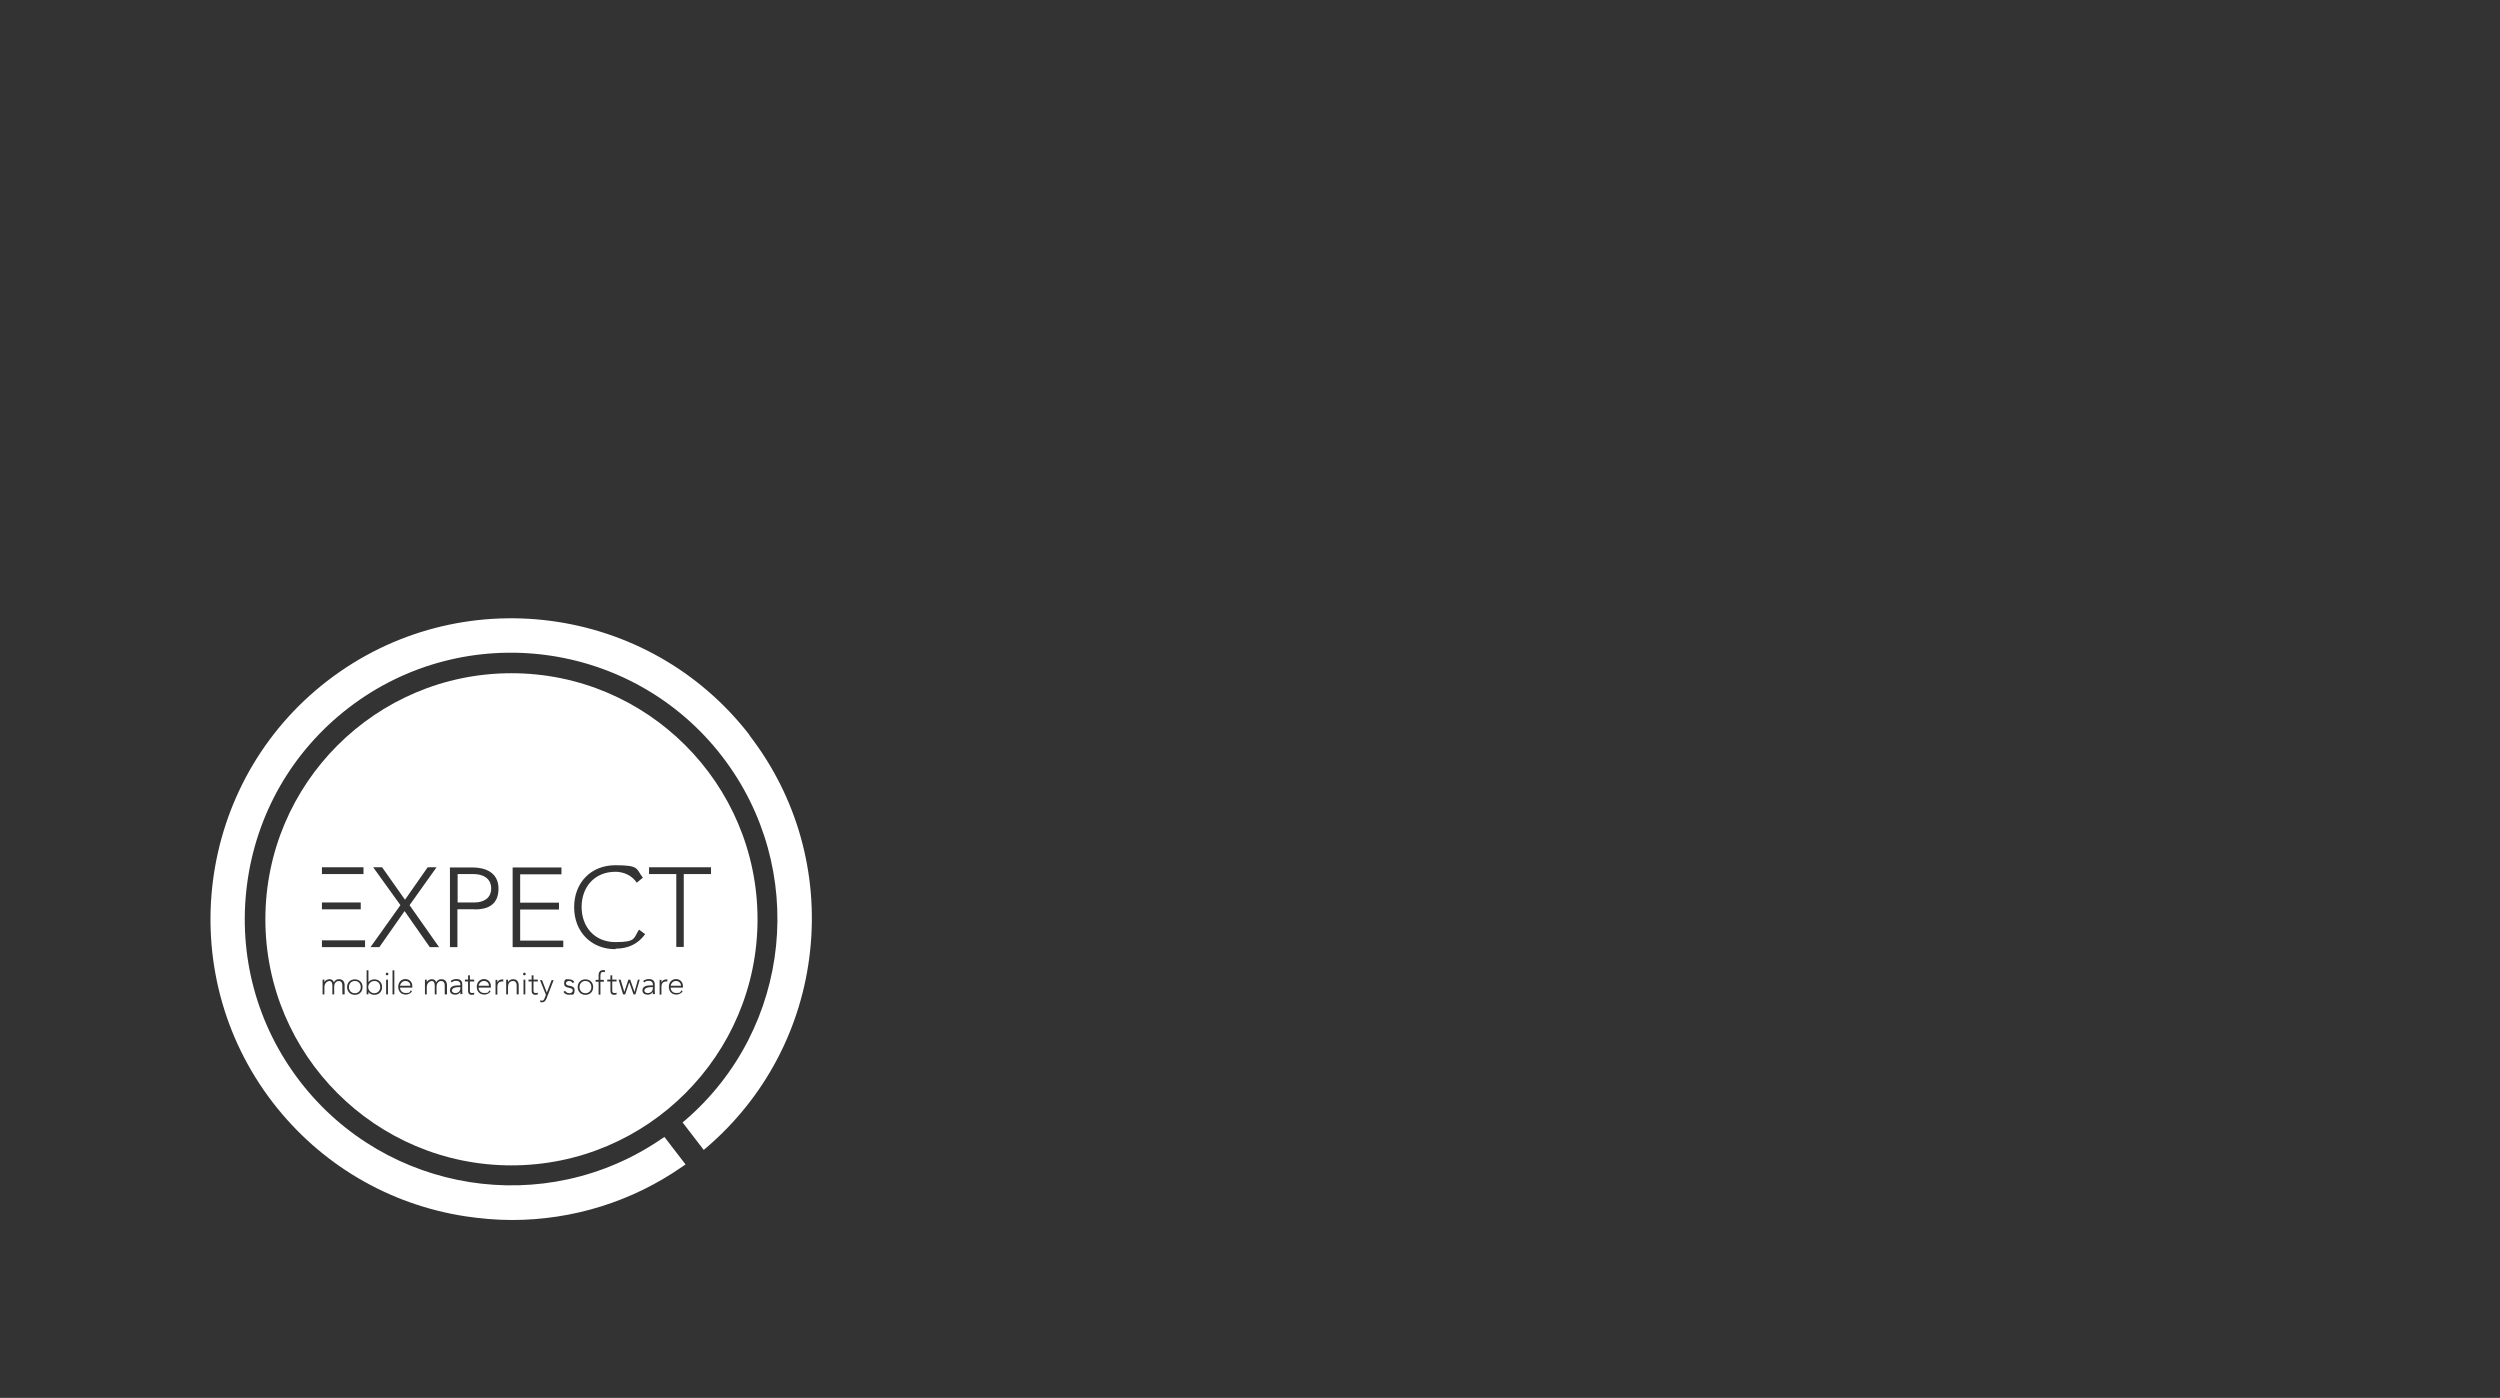 <?xml version="1.0" encoding="UTF-8"?> <svg xmlns="http://www.w3.org/2000/svg" id="Layer_1" viewBox="0 0 465 260"><rect x="0" y="0" width="465" height="260" fill="#333333" stroke="none"/><defs><style> .cls-1 { fill: #fff; } </style></defs><path class="cls-1" d="M139.46,136.78c-18.83-24.44-54.04-29-78.53-10.17-24.44,18.83-29,54.04-10.17,78.48,8.82,11.44,21.53,18.96,35.84,21.15,2.87.42,5.74.68,8.61.68,11.31,0,22.38-3.42,31.75-9.96l.55-.38-3.93-5.11-.51.34c-21.66,14.86-51.21,10.17-67.25-10.64-8.06-10.47-11.57-23.47-9.88-36.6,1.69-13.13,8.4-24.82,18.87-32.89,21.66-16.68,52.82-12.62,69.49,8.99,16.04,20.81,13.05,50.58-6.88,67.72l-.46.38,3.93,5.11.51-.42c10.89-9.33,17.77-22.33,19.29-36.69,1.52-14.4-2.49-28.62-11.31-40.02l.08.04Z"></path><g><path class="cls-1" d="M108.89,182.46c-.68,0-1.1.51-1.1,1.14s.42,1.14,1.1,1.14,1.1-.51,1.1-1.14-.42-1.14-1.1-1.14Z"></path><path class="cls-1" d="M119.83,184.2c0,.34.34.51.63.51.76,0,.97-.51.97-.93v-.17h-.38c-.59,0-1.18.17-1.18.63l-.04-.04Z"></path><path class="cls-1" d="M75.41,182.46c-.76,0-1.01.76-1.01.89h1.94c0-.51-.42-.89-.93-.89Z"></path><path class="cls-1" d="M88.16,162.58h-3.04v5.28h3.12c1.56,0,3.12-.68,3.12-2.62s-1.65-2.66-3.21-2.66h0Z"></path><path class="cls-1" d="M90.02,182.46c-.76,0-1.01.76-1.01.89h1.94c0-.51-.42-.89-.93-.89Z"></path><path class="cls-1" d="M66,182.46c-.68,0-1.1.51-1.1,1.14s.42,1.14,1.1,1.14,1.1-.51,1.1-1.14-.42-1.14-1.1-1.14Z"></path><path class="cls-1" d="M84.03,184.2c0,.34.34.51.63.51.76,0,.97-.51.97-.93v-.17h-.38c-.59,0-1.18.17-1.18.63l-.04-.04Z"></path><path class="cls-1" d="M95.13,125.22c-25.25,0-45.77,20.52-45.77,45.77s20.52,45.77,45.77,45.77,45.77-20.52,45.77-45.77-20.52-45.77-45.77-45.77h0ZM69.42,161.31h1.65l4.26,6.04,4.22-6.04h1.65l-5.02,7.05,5.49,7.81h-1.73l-4.69-6.71-4.69,6.71h-1.65l5.57-7.81-5.07-7.05ZM59.88,161.31h7.73v1.27h-7.73v-1.27ZM59.88,167.86h7.22v1.27h-7.22v-1.27ZM64.02,184.96h-.34v-1.6c0-.46-.13-.89-.68-.89s-.84.55-.84.93v1.56h-.34v-1.65c0-.51-.17-.84-.55-.84s-.93.38-.93,1.14v1.35h-.34v-2.74h.34v.46h0c.13-.3.51-.55.93-.55s.68.17.84.59c.17-.42.55-.59.93-.59.84,0,1.06.59,1.06,1.18v1.65h-.08ZM66,185.04c-.84,0-1.44-.59-1.44-1.44s.59-1.44,1.44-1.44,1.44.59,1.44,1.44-.59,1.44-1.44,1.44ZM67.9,176.17h-8.02v-1.27h8.02v1.27ZM69.63,185.04c-.42,0-.89-.17-1.1-.55h0v.46h-.34v-4.48h.34v2.24h0c.21-.38.68-.55,1.1-.55.84,0,1.44.59,1.44,1.44s-.59,1.44-1.44,1.44ZM72.16,184.96h-.34v-2.74h.34v2.74ZM72,181.41c-.17,0-.25-.13-.25-.25s.13-.25.25-.25.25.13.25.25-.13.25-.25.25ZM73.35,184.96h-.34v-4.48h.34v4.48ZM76.72,183.69h-2.32c0,.3.21,1.01,1.06,1.01s.76-.17.93-.51l.25.21c-.3.42-.72.59-1.18.59-.84,0-1.39-.59-1.39-1.44s.55-1.44,1.35-1.44,1.27.63,1.27,1.27v.25l.04.04ZM83.06,184.96h-.34v-1.6c0-.46-.13-.89-.68-.89s-.84.55-.84.93v1.56h-.34v-1.65c0-.51-.17-.84-.55-.84s-.93.38-.93,1.14v1.35h-.34v-2.74h.34v.46h0c.13-.3.51-.55.93-.55s.68.17.84.59c.17-.42.55-.59.93-.59.84,0,1.06.59,1.06,1.18v1.65h-.08ZM85.63,184.96v-.46h0c-.21.34-.51.51-.97.51s-.97-.21-.97-.8c0-.84.97-.93,1.52-.93h.42v-.17c0-.46-.34-.68-.76-.68s-.59.08-.84.3l-.21-.25c.25-.25.68-.38,1.06-.38.68,0,1.1.3,1.1.97v.68c0,.55,0,.84.04,1.14h-.34l-.04.08ZM87.78,185.04c-.51,0-.72-.3-.72-.72v-1.77h-.59v-.34h.59v-.8h.34v.8h.8v.34h-.8v1.77c0,.25.13.38.38.38s.3,0,.42-.08v.34c-.08.04-.3.08-.42.08h0ZM91.33,183.69h-2.32c0,.3.21,1.01,1.06,1.01s.76-.17.93-.51l.25.21c-.3.42-.72.59-1.18.59-.84,0-1.39-.59-1.39-1.44s.55-1.44,1.35-1.44,1.27.63,1.27,1.27v.25l.04.04ZM88.29,169.12h-3.21v7.05h-1.39v-14.82h4.26c2.11,0,4.77.8,4.77,3.93s-2.15,3.88-4.48,3.88l.04-.04ZM93.53,182.55h-.13c-.63,0-.89.42-.89.97v1.48h-.34v-2.74h.34v.46c.17-.34.46-.55.89-.55s.13,0,.21,0v.34l-.08.04ZM96.44,184.96h-.34v-1.6c0-.46-.13-.89-.68-.89s-.93.38-.93,1.14v1.35h-.34v-2.74h.34v.46h0c.13-.3.51-.55.93-.55.84,0,1.06.59,1.06,1.18v1.65h-.04ZM97.71,184.96h-.34v-2.74h.34v2.74ZM97.54,181.41c-.17,0-.25-.13-.25-.25s.13-.25.25-.25.25.13.25.25-.13.25-.25.25ZM99.61,185.04c-.51,0-.72-.3-.72-.72v-1.77h-.59v-.34h.59v-.8h.34v.8h.8v.34h-.8v1.77c0,.25.13.38.38.38s.3,0,.42-.08v.34c-.08.04-.3.08-.42.08h0ZM101.59,185.84c-.13.34-.38.59-.76.59s-.25,0-.34-.04v-.34c.13,0,.25.08.34.08.25,0,.38-.25.46-.46l.25-.63-1.1-2.74h.38l.89,2.32.89-2.32h.38l-1.39,3.59v-.04ZM104.76,176.17h-9.41v-14.82h9.08v1.27h-7.68v5.28h7.22v1.27h-7.22v5.78h8.02v1.27-.04ZM105.9,185.04c-.46,0-.89-.17-1.1-.55l.3-.21c.17.3.46.46.8.46s.63-.17.63-.51c0-.76-1.6-.21-1.6-1.27s.51-.8.93-.8.8.17.97.51l-.34.17c-.13-.25-.34-.38-.63-.38s-.59.17-.59.42c0,.76,1.6.17,1.6,1.27s-.46.84-.97.84v.04ZM108.89,185.04c-.84,0-1.44-.59-1.44-1.44s.59-1.44,1.44-1.44,1.44.59,1.44,1.44-.59,1.44-1.44,1.44ZM112.48,180.82c-.08,0-.17-.04-.34-.04-.34,0-.46.25-.46.72v.76h.63v.34h-.63v2.41h-.34v-2.41h-.55v-.34h.55v-.89c0-.72.46-.93.8-.93s.3,0,.42.08l-.08.3ZM114.26,185.04c-.51,0-.72-.3-.72-.72v-1.77h-.59v-.34h.59v-.8h.34v.8h.8v.34h-.8v1.77c0,.25.13.38.38.38s.3,0,.42-.08v.34c-.08.04-.3.08-.42.08h0ZM118.22,184.96h-.38l-.8-2.24h0l-.76,2.24h-.38l-.84-2.74h.38l.68,2.28h0l.76-2.28h.34l.8,2.28h0l.63-2.28h.34l-.8,2.74h.04ZM114.47,176.55c-4.52,0-7.68-3.25-7.68-7.81s3.12-7.81,7.68-7.81,3.8.68,5.11,2.32l-1.14.93c-.93-1.39-2.49-2.03-3.97-2.03-3.88,0-6.29,2.83-6.29,6.54s2.41,6.54,6.29,6.54,3.34-.72,4.39-2.32l1.14.84c-1.39,1.94-3.34,2.7-5.49,2.7l-.04.08ZM121.43,184.96v-.46h0c-.21.34-.51.51-.97.51s-.97-.21-.97-.8c0-.84.97-.93,1.52-.93h.42v-.17c0-.46-.34-.68-.76-.68s-.59.08-.84.3l-.21-.25c.25-.25.68-.38,1.06-.38.68,0,1.1.3,1.1.97v.68c0,.55,0,.84.04,1.14h-.34l-.04.08ZM124.05,182.55h-.13c-.63,0-.89.42-.89.97v1.48h-.34v-2.74h.34v.46c.17-.34.46-.55.89-.55s.13,0,.21,0v.34l-.08.04ZM127.05,183.69h-2.32c0,.3.21,1.01,1.06,1.01s.76-.17.93-.51l.25.21c-.3.42-.72.59-1.18.59-.84,0-1.39-.59-1.39-1.44s.55-1.44,1.35-1.44,1.27.63,1.27,1.27v.25l.04.04ZM127.18,162.58v13.55h-1.39v-13.55h-5.07v-1.27h11.53v1.27h-5.07Z"></path><path class="cls-1" d="M125.74,182.46c-.76,0-1.01.76-1.01.89h1.94c0-.51-.42-.89-.93-.89Z"></path><path class="cls-1" d="M69.63,182.46c-.63,0-1.14.51-1.14,1.14s.51,1.14,1.14,1.14,1.1-.51,1.1-1.14-.42-1.14-1.1-1.14Z"></path></g></svg> 